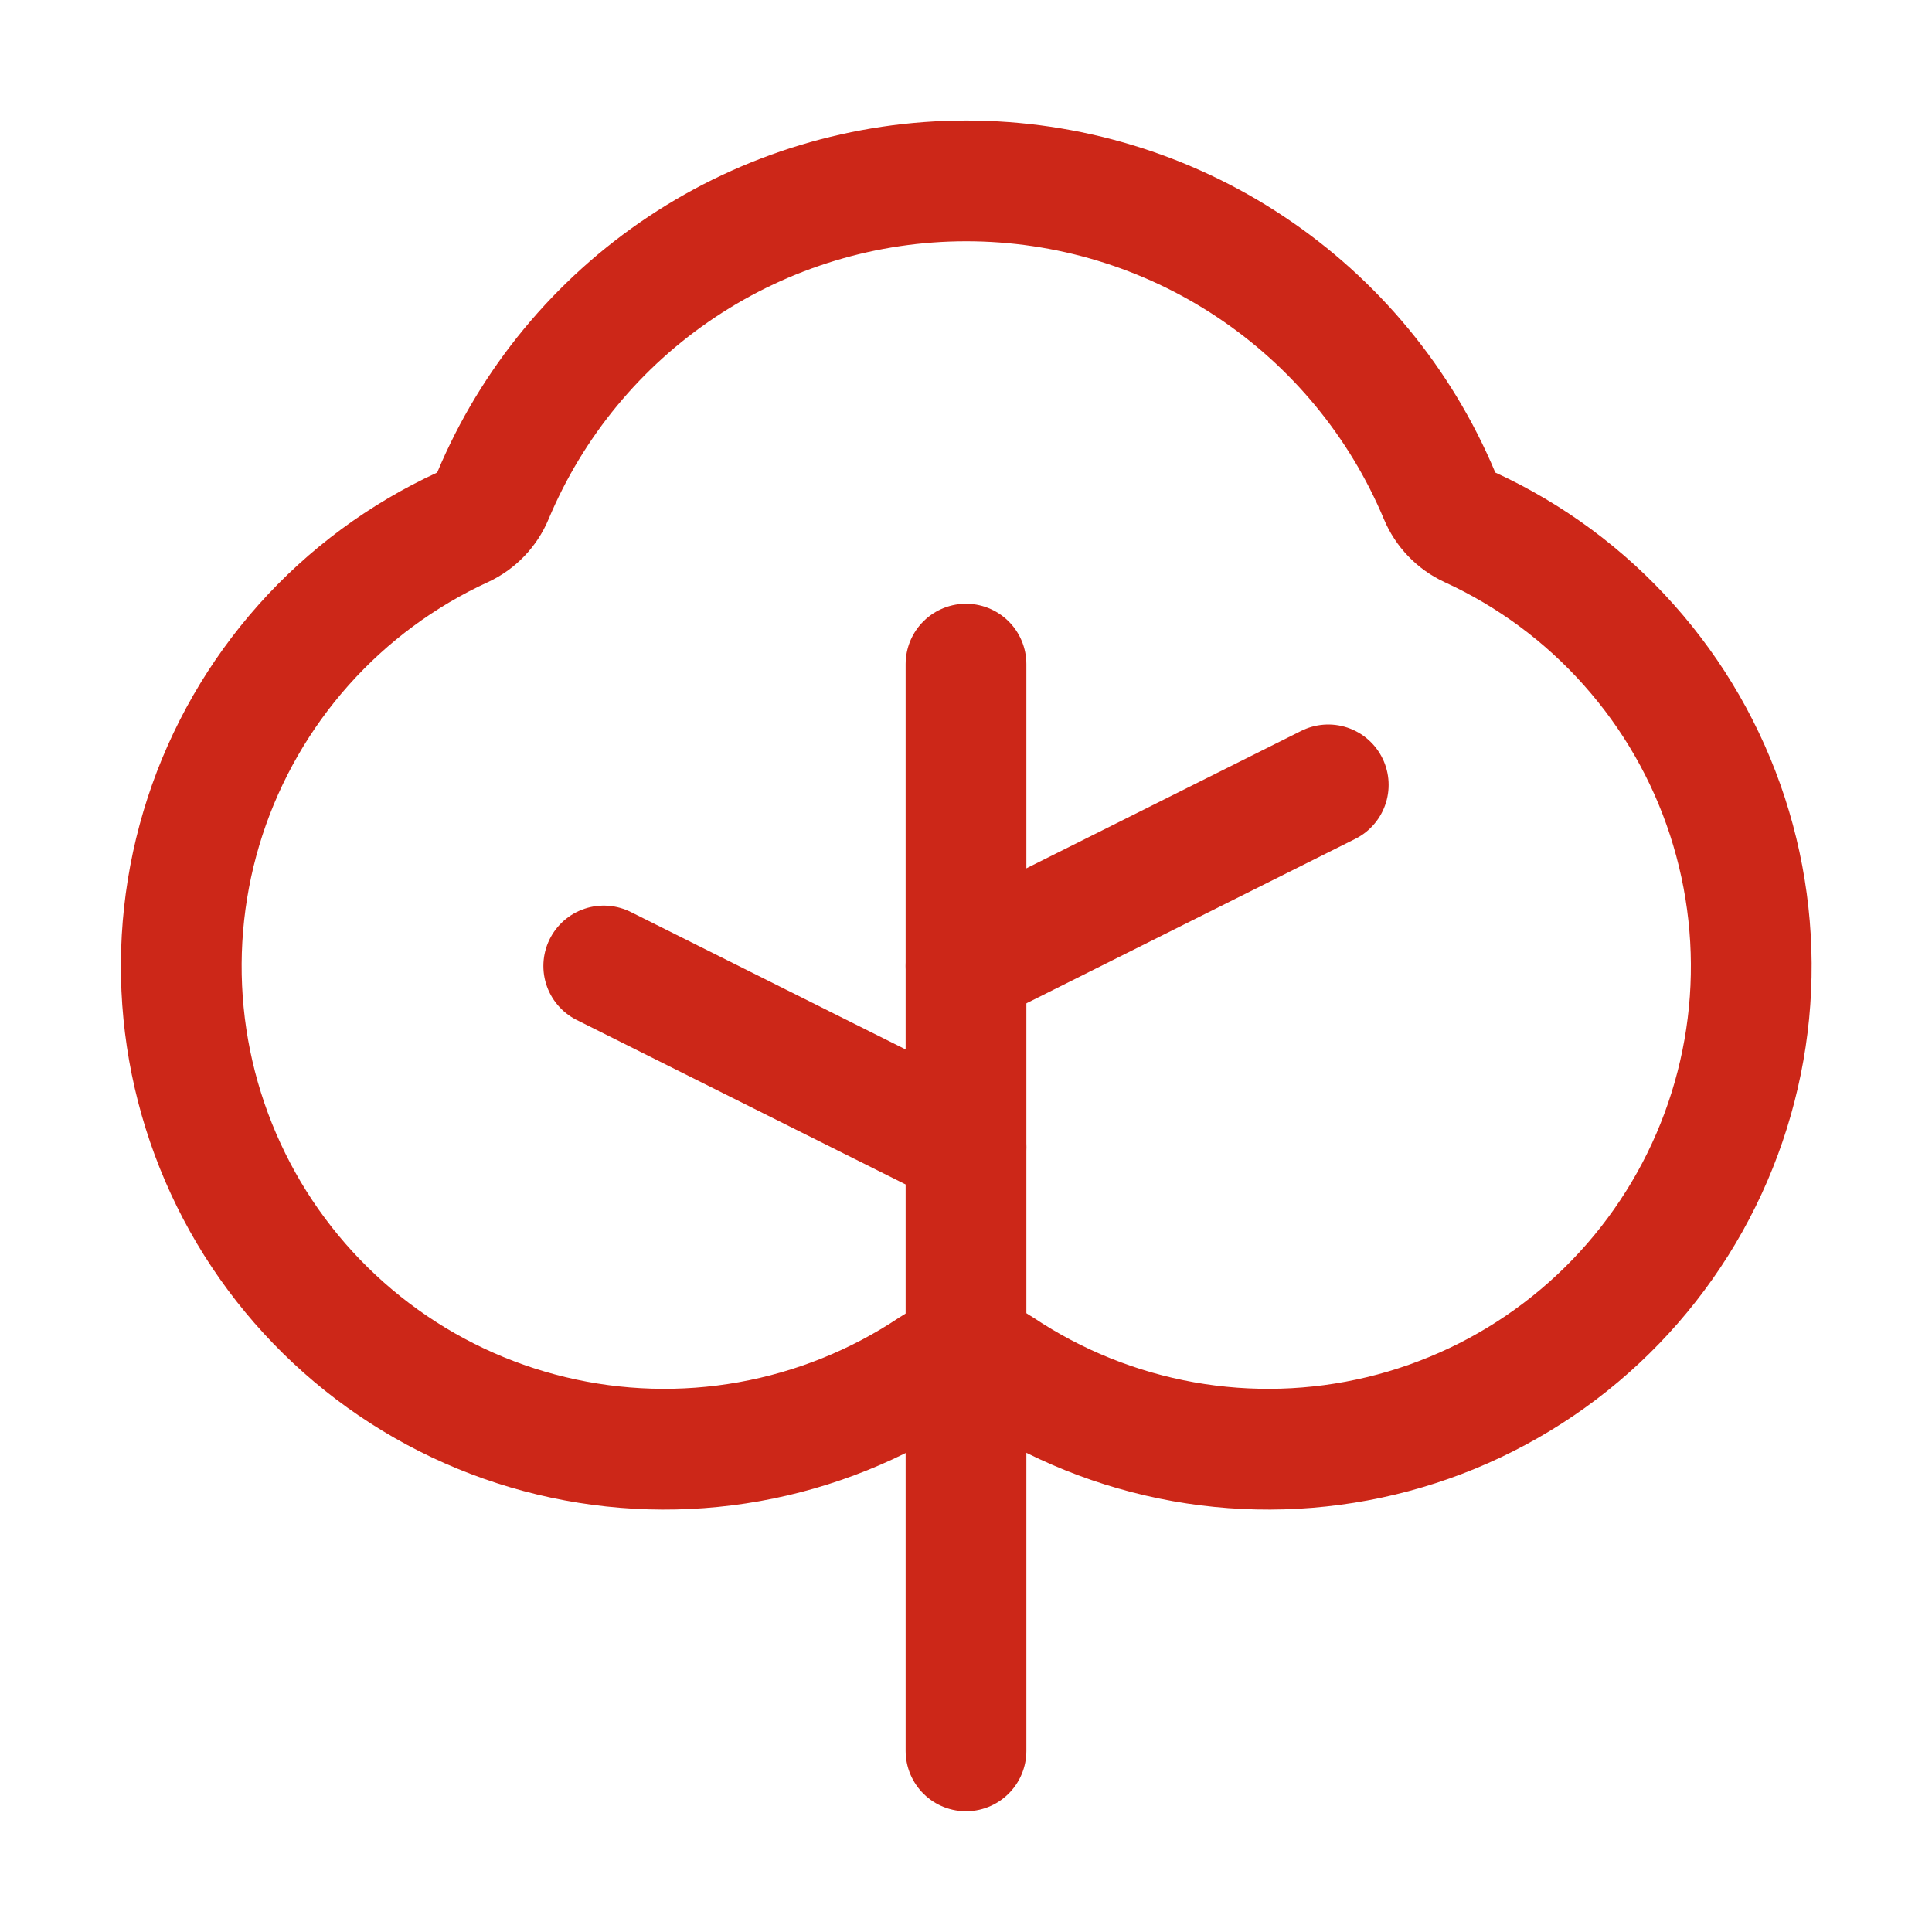 <svg width="32" height="32" viewBox="0 0 32 32" fill="none" xmlns="http://www.w3.org/2000/svg">
<g clip-path="url(#clip0_1250_29379)">
<path d="M16 29V11" stroke="#CC2718" stroke-width="2" stroke-linecap="round" stroke-linejoin="round"/>
<path d="M16 19L10 16" stroke="#CC2718" stroke-width="2" stroke-linecap="round" stroke-linejoin="round"/>
<path d="M16 16L22 13" stroke="#CC2718" stroke-width="2" stroke-linecap="round" stroke-linejoin="round"/>
<path d="M16.56 22.655C17.478 23.268 18.513 23.685 19.6 23.879C20.687 24.073 21.802 24.04 22.876 23.782C23.949 23.524 24.958 23.047 25.838 22.38C26.718 21.713 27.45 20.872 27.989 19.908C28.528 18.944 28.861 17.88 28.969 16.781C29.076 15.682 28.954 14.573 28.612 13.523C28.27 12.473 27.714 11.506 26.979 10.682C26.245 9.857 25.348 9.194 24.344 8.733C24.118 8.628 23.94 8.442 23.844 8.212C23.197 6.667 22.107 5.347 20.712 4.419C19.318 3.491 17.68 2.996 16.004 2.996C14.329 2.996 12.691 3.491 11.296 4.419C9.901 5.347 8.811 6.667 8.164 8.212C8.068 8.442 7.89 8.628 7.664 8.733C6.661 9.194 5.764 9.857 5.029 10.682C4.295 11.506 3.739 12.473 3.396 13.523C3.054 14.573 2.933 15.682 3.04 16.781C3.147 17.88 3.481 18.944 4.019 19.908C4.558 20.872 5.291 21.713 6.171 22.38C7.051 23.047 8.059 23.524 9.133 23.782C10.206 24.04 11.321 24.073 12.408 23.879C13.495 23.685 14.53 23.268 15.448 22.655C15.613 22.544 15.806 22.486 16.004 22.486C16.202 22.486 16.396 22.544 16.56 22.655Z" stroke="#CC2718" stroke-width="2" stroke-linecap="round" stroke-linejoin="round"/>
</g>
<defs>
<clipPath id="clip0_1250_29379">
<rect width="32" height="32" fill="white"/>
</clipPath>
</defs>
</svg>
